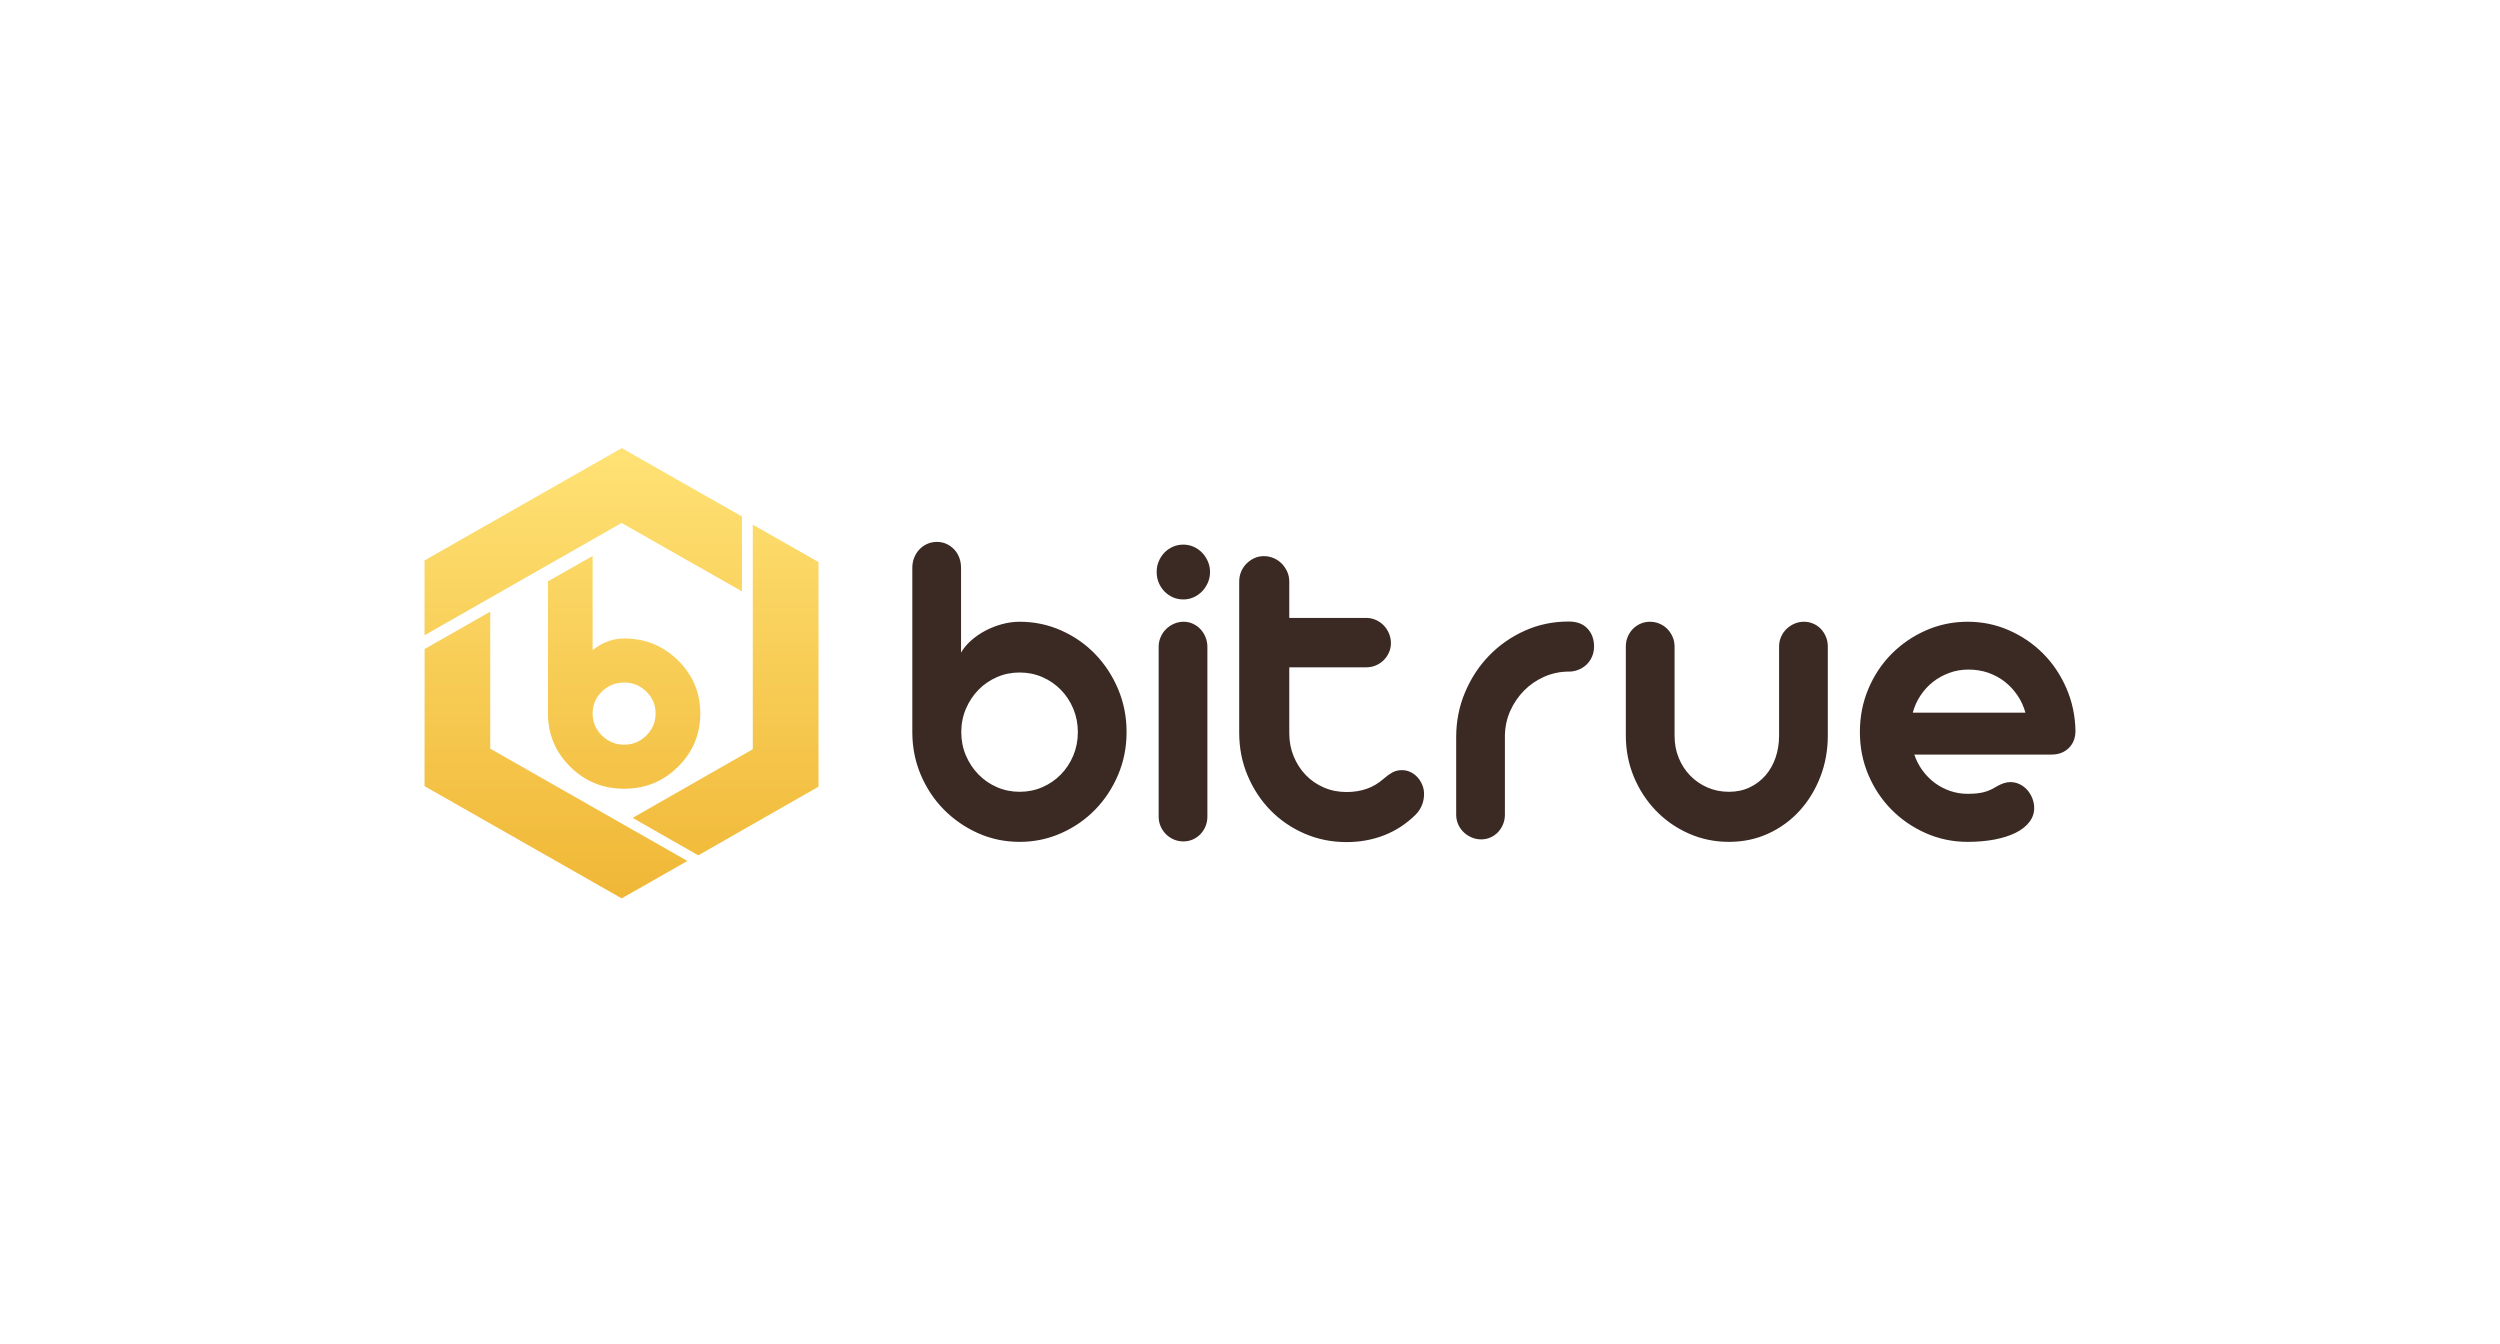 <?xml version="1.0" encoding="UTF-8"?>
<svg width="106px" height="57px" viewBox="0 0 106 57" version="1.1" xmlns="http://www.w3.org/2000/svg" xmlns:xlink="http://www.w3.org/1999/xlink">
    <title>Group 5</title>
    <defs>
        <linearGradient x1="50%" y1="0%" x2="50%" y2="100%" id="linearGradient-1">
            <stop stop-color="#FFE275" offset="0%"></stop>
            <stop stop-color="#F0B736" offset="100%"></stop>
        </linearGradient>
    </defs>
    <g id="Page-1" stroke="none" stroke-width="1" fill="none" fill-rule="evenodd">
        <g id="官网-新增交易所入口_手机版" transform="translate(-134, -209)">
            <g id="Group-5" transform="translate(134, 209)">
                <g id="一行8-2" fill="#222229" opacity="0" stroke="#979797" stroke-opacity="0.07">
                    <rect id="Rectangle-Copy-10" x="0.5" y="0.5" width="105" height="56"></rect>
                </g>
                <g id="Group-3" transform="translate(18, 19)" fill-rule="nonzero">
                    <path d="M22.758,12.043 C22.758,12.394 22.823,12.723 22.953,13.03 C23.084,13.336 23.26,13.605 23.484,13.834 C23.707,14.064 23.969,14.245 24.27,14.376 C24.571,14.507 24.893,14.572 25.234,14.572 C25.575,14.572 25.896,14.507 26.197,14.376 C26.498,14.245 26.761,14.064 26.984,13.834 C27.207,13.605 27.383,13.336 27.51,13.03 C27.637,12.723 27.701,12.394 27.701,12.043 C27.701,11.692 27.637,11.363 27.51,11.056 C27.383,10.75 27.207,10.481 26.984,10.251 C26.761,10.022 26.498,9.841 26.197,9.71 C25.896,9.579 25.575,9.514 25.234,9.514 C24.893,9.514 24.571,9.579 24.27,9.71 C23.969,9.841 23.707,10.022 23.484,10.251 C23.26,10.481 23.084,10.75 22.953,11.056 C22.823,11.363 22.758,11.692 22.758,12.043 Z M20.682,5.077 C20.682,4.924 20.708,4.781 20.761,4.647 C20.814,4.513 20.887,4.397 20.98,4.298 C21.073,4.199 21.183,4.121 21.31,4.063 C21.437,4.006 21.575,3.977 21.724,3.977 C21.873,3.977 22.01,4.006 22.134,4.063 C22.258,4.121 22.367,4.199 22.46,4.298 C22.553,4.397 22.624,4.513 22.674,4.647 C22.724,4.781 22.748,4.924 22.748,5.077 L22.748,8.672 C22.854,8.487 22.997,8.315 23.177,8.156 C23.356,7.997 23.558,7.858 23.782,7.74 C24.005,7.622 24.241,7.53 24.489,7.463 C24.737,7.396 24.986,7.362 25.234,7.362 C25.854,7.362 26.441,7.485 26.993,7.73 C27.546,7.976 28.027,8.311 28.436,8.734 C28.846,9.158 29.17,9.654 29.409,10.221 C29.648,10.789 29.767,11.394 29.767,12.038 C29.767,12.682 29.648,13.286 29.409,13.85 C29.17,14.414 28.846,14.907 28.436,15.328 C28.027,15.748 27.546,16.081 26.993,16.327 C26.441,16.572 25.854,16.695 25.234,16.695 C24.607,16.695 24.019,16.572 23.47,16.327 C22.921,16.081 22.438,15.748 22.022,15.328 C21.606,14.907 21.279,14.414 21.04,13.85 C20.801,13.286 20.682,12.682 20.682,12.038 L20.682,5.077 Z M31.127,8.424 C31.127,8.284 31.154,8.148 31.21,8.017 C31.266,7.887 31.341,7.774 31.437,7.678 C31.533,7.582 31.646,7.506 31.775,7.448 C31.905,7.391 32.041,7.362 32.183,7.362 C32.325,7.362 32.458,7.391 32.582,7.448 C32.705,7.506 32.812,7.582 32.901,7.678 C32.991,7.774 33.062,7.887 33.114,8.017 C33.167,8.148 33.193,8.284 33.193,8.424 L33.193,15.624 C33.193,15.771 33.167,15.908 33.114,16.035 C33.062,16.163 32.989,16.274 32.897,16.37 C32.804,16.465 32.696,16.54 32.572,16.595 C32.449,16.649 32.316,16.676 32.174,16.676 C32.032,16.676 31.897,16.649 31.771,16.595 C31.644,16.54 31.533,16.465 31.437,16.37 C31.341,16.274 31.266,16.163 31.21,16.035 C31.154,15.908 31.127,15.771 31.127,15.624 L31.127,8.424 Z M31.043,5.249 C31.043,5.09 31.072,4.94 31.131,4.8 C31.19,4.659 31.27,4.537 31.372,4.431 C31.474,4.326 31.593,4.243 31.729,4.183 C31.865,4.122 32.013,4.092 32.174,4.092 C32.328,4.092 32.473,4.122 32.609,4.183 C32.746,4.243 32.864,4.326 32.966,4.431 C33.069,4.537 33.15,4.659 33.212,4.8 C33.274,4.94 33.305,5.09 33.305,5.249 C33.305,5.415 33.274,5.568 33.212,5.708 C33.15,5.848 33.069,5.971 32.966,6.076 C32.864,6.181 32.746,6.264 32.609,6.325 C32.473,6.386 32.328,6.416 32.174,6.416 C32.013,6.416 31.865,6.386 31.729,6.325 C31.593,6.264 31.474,6.181 31.372,6.076 C31.27,5.971 31.19,5.848 31.131,5.708 C31.072,5.568 31.043,5.415 31.043,5.249 Z M34.542,5.66 C34.542,5.507 34.57,5.365 34.626,5.235 C34.682,5.104 34.758,4.991 34.854,4.895 C34.95,4.8 35.06,4.723 35.184,4.666 C35.308,4.608 35.442,4.58 35.585,4.58 C35.727,4.58 35.864,4.607 35.994,4.661 C36.125,4.715 36.239,4.792 36.339,4.89 C36.438,4.989 36.517,5.104 36.576,5.235 C36.635,5.365 36.665,5.507 36.665,5.66 L36.665,7.2 L39.932,7.2 C40.075,7.2 40.21,7.228 40.337,7.286 C40.464,7.343 40.574,7.42 40.667,7.515 C40.761,7.611 40.835,7.724 40.891,7.855 C40.947,7.985 40.975,8.124 40.975,8.271 C40.975,8.411 40.947,8.543 40.891,8.668 C40.835,8.792 40.761,8.9 40.667,8.993 C40.574,9.085 40.464,9.159 40.337,9.213 C40.21,9.267 40.075,9.294 39.932,9.294 L36.665,9.294 L36.665,12.086 C36.665,12.437 36.727,12.763 36.851,13.066 C36.975,13.369 37.145,13.634 37.363,13.86 C37.58,14.086 37.836,14.263 38.131,14.39 C38.425,14.518 38.746,14.582 39.094,14.582 C39.398,14.582 39.681,14.537 39.941,14.448 C40.202,14.359 40.444,14.215 40.667,14.018 C40.791,13.909 40.913,13.822 41.031,13.755 C41.148,13.688 41.288,13.654 41.449,13.654 C41.567,13.654 41.682,13.68 41.794,13.731 C41.906,13.782 42.005,13.853 42.092,13.946 C42.179,14.038 42.248,14.147 42.301,14.271 C42.354,14.395 42.38,14.528 42.38,14.668 C42.38,14.834 42.349,14.993 42.287,15.146 C42.225,15.299 42.132,15.436 42.008,15.557 C41.617,15.939 41.175,16.226 40.681,16.418 C40.188,16.609 39.659,16.705 39.094,16.705 C38.461,16.705 37.869,16.585 37.316,16.346 C36.764,16.107 36.283,15.779 35.873,15.361 C35.464,14.944 35.139,14.453 34.901,13.888 C34.661,13.324 34.542,12.717 34.542,12.067 L34.542,5.66 Z M43.742,12.254 C43.742,11.584 43.867,10.95 44.119,10.354 C44.37,9.757 44.711,9.237 45.143,8.793 C45.574,8.35 46.078,7.999 46.655,7.74 C47.232,7.482 47.847,7.353 48.499,7.353 L48.517,7.353 C48.859,7.353 49.122,7.452 49.308,7.65 C49.495,7.849 49.588,8.102 49.588,8.409 C49.588,8.563 49.56,8.705 49.504,8.837 C49.448,8.968 49.372,9.08 49.276,9.173 C49.18,9.266 49.066,9.34 48.936,9.394 C48.806,9.448 48.666,9.476 48.517,9.476 L48.471,9.476 C48.117,9.482 47.78,9.557 47.461,9.7 C47.141,9.844 46.86,10.038 46.618,10.284 C46.376,10.529 46.182,10.814 46.036,11.139 C45.89,11.464 45.814,11.815 45.808,12.191 L45.808,15.538 C45.808,15.685 45.782,15.822 45.729,15.949 C45.676,16.077 45.605,16.188 45.515,16.284 C45.425,16.379 45.318,16.454 45.194,16.508 C45.07,16.563 44.939,16.59 44.803,16.59 C44.66,16.59 44.525,16.563 44.398,16.508 C44.271,16.454 44.157,16.379 44.058,16.284 C43.959,16.188 43.881,16.076 43.825,15.949 C43.77,15.821 43.742,15.684 43.742,15.537 L43.742,12.254 Z M50.935,8.414 C50.935,8.267 50.961,8.131 51.014,8.003 C51.067,7.875 51.14,7.764 51.233,7.668 C51.326,7.573 51.435,7.498 51.559,7.444 C51.683,7.39 51.816,7.362 51.959,7.362 C52.102,7.362 52.237,7.39 52.364,7.444 C52.491,7.498 52.601,7.573 52.694,7.668 C52.788,7.764 52.862,7.875 52.918,8.003 C52.974,8.131 53.002,8.267 53.002,8.414 L53.002,12.201 C53.002,12.539 53.061,12.851 53.179,13.138 C53.296,13.425 53.459,13.675 53.667,13.888 C53.875,14.102 54.119,14.269 54.398,14.39 C54.677,14.512 54.981,14.572 55.31,14.572 C55.633,14.572 55.925,14.51 56.185,14.386 C56.446,14.261 56.669,14.093 56.856,13.879 C57.042,13.665 57.184,13.414 57.284,13.124 C57.383,12.833 57.433,12.52 57.433,12.182 L57.433,8.414 C57.433,8.267 57.461,8.131 57.517,8.003 C57.572,7.875 57.65,7.764 57.749,7.668 C57.848,7.573 57.96,7.498 58.084,7.444 C58.208,7.39 58.342,7.362 58.485,7.362 C58.627,7.362 58.761,7.39 58.885,7.444 C59.009,7.498 59.116,7.573 59.206,7.668 C59.296,7.764 59.368,7.875 59.42,8.003 C59.473,8.131 59.499,8.267 59.499,8.414 L59.499,12.182 C59.499,12.806 59.394,13.391 59.183,13.936 C58.972,14.481 58.68,14.959 58.308,15.371 C57.935,15.782 57.493,16.105 56.981,16.341 C56.469,16.577 55.912,16.695 55.31,16.695 C54.702,16.695 54.133,16.577 53.602,16.341 C53.071,16.105 52.607,15.782 52.21,15.371 C51.813,14.959 51.501,14.481 51.275,13.936 C51.048,13.391 50.935,12.806 50.935,12.182 L50.935,8.414 Z M63.167,12.994 C63.248,13.237 63.363,13.46 63.512,13.664 C63.661,13.868 63.833,14.043 64.028,14.19 C64.224,14.336 64.441,14.451 64.68,14.534 C64.919,14.617 65.169,14.658 65.429,14.658 C65.709,14.658 65.938,14.634 66.118,14.587 C66.298,14.539 66.469,14.464 66.63,14.362 C66.854,14.228 67.055,14.161 67.235,14.161 C67.378,14.161 67.511,14.191 67.636,14.252 C67.76,14.313 67.867,14.394 67.957,14.496 C68.047,14.598 68.118,14.716 68.171,14.849 C68.223,14.983 68.25,15.121 68.25,15.261 C68.25,15.477 68.182,15.675 68.045,15.853 C67.909,16.032 67.716,16.183 67.468,16.308 C67.22,16.432 66.922,16.528 66.574,16.595 C66.227,16.661 65.845,16.695 65.429,16.695 C64.802,16.695 64.211,16.572 63.656,16.327 C63.1,16.081 62.615,15.748 62.199,15.328 C61.783,14.907 61.456,14.414 61.217,13.85 C60.978,13.286 60.859,12.682 60.859,12.038 C60.859,11.388 60.978,10.779 61.217,10.212 C61.456,9.644 61.783,9.15 62.199,8.73 C62.615,8.309 63.1,7.976 63.656,7.73 C64.211,7.485 64.802,7.362 65.429,7.362 C66.05,7.362 66.635,7.483 67.184,7.726 C67.733,7.968 68.214,8.296 68.627,8.71 C69.04,9.125 69.368,9.614 69.614,10.178 C69.859,10.743 69.987,11.343 70,11.981 C70,12.287 69.905,12.532 69.716,12.717 C69.527,12.902 69.283,12.994 68.985,12.994 L63.167,12.994 Z M67.878,11.216 C67.803,10.948 67.69,10.703 67.538,10.48 C67.386,10.256 67.206,10.064 66.998,9.901 C66.79,9.739 66.556,9.613 66.295,9.523 C66.034,9.434 65.758,9.39 65.466,9.39 C65.175,9.39 64.9,9.437 64.643,9.533 C64.385,9.629 64.154,9.758 63.949,9.92 C63.744,10.083 63.569,10.276 63.423,10.499 C63.277,10.722 63.17,10.961 63.102,11.216 L67.878,11.216 Z" id="Combined-Shape" fill="#3A2A23"></path>
                    <path d="M13.918,12.767 L13.918,3.246 L16.705,4.831 L16.705,14.355 L11.606,17.266 L8.823,15.678 L13.918,12.767 Z M0.003,8.519 L2.786,6.934 L2.786,12.745 L2.789,12.745 L11.142,17.503 L11.142,17.506 L8.359,19.091 L2.45137244e-13,14.333 L0.003,8.519 Z M8.359,-3.01980663e-14 L8.362,-3.01980663e-14 L13.459,2.899 L13.459,6.074 L8.359,3.176 L8.359,3.173 L8.356,3.173 L0.003,7.933 L2.45137244e-13,7.933 L2.45137244e-13,4.761 L0.003,4.761 L8.359,-3.01980663e-14 Z M5.234,5.647 L7.127,4.574 L7.127,8.558 C7.323,8.422 7.77,8.071 8.467,8.071 C9.36,8.071 10.121,8.381 10.749,9.001 C11.377,9.621 11.692,10.371 11.692,11.252 C11.692,12.134 11.377,12.886 10.749,13.509 C10.121,14.131 9.36,14.443 8.467,14.443 C7.568,14.443 6.804,14.131 6.176,13.509 C5.548,12.886 5.234,12.134 5.234,11.252 L5.234,5.647 Z M7.52,12.186 C7.783,12.445 8.098,12.575 8.467,12.575 C8.83,12.575 9.143,12.445 9.405,12.186 C9.667,11.928 9.798,11.617 9.798,11.252 C9.798,10.889 9.667,10.579 9.405,10.323 C9.143,10.067 8.83,9.939 8.467,9.939 C8.098,9.939 7.783,10.067 7.52,10.323 C7.258,10.579 7.127,10.889 7.127,11.252 C7.127,11.617 7.258,11.928 7.52,12.186 Z" id="Combined-Shape" fill="url(#linearGradient-1)"></path>
                </g>
            </g>
        </g>
    </g>
</svg>